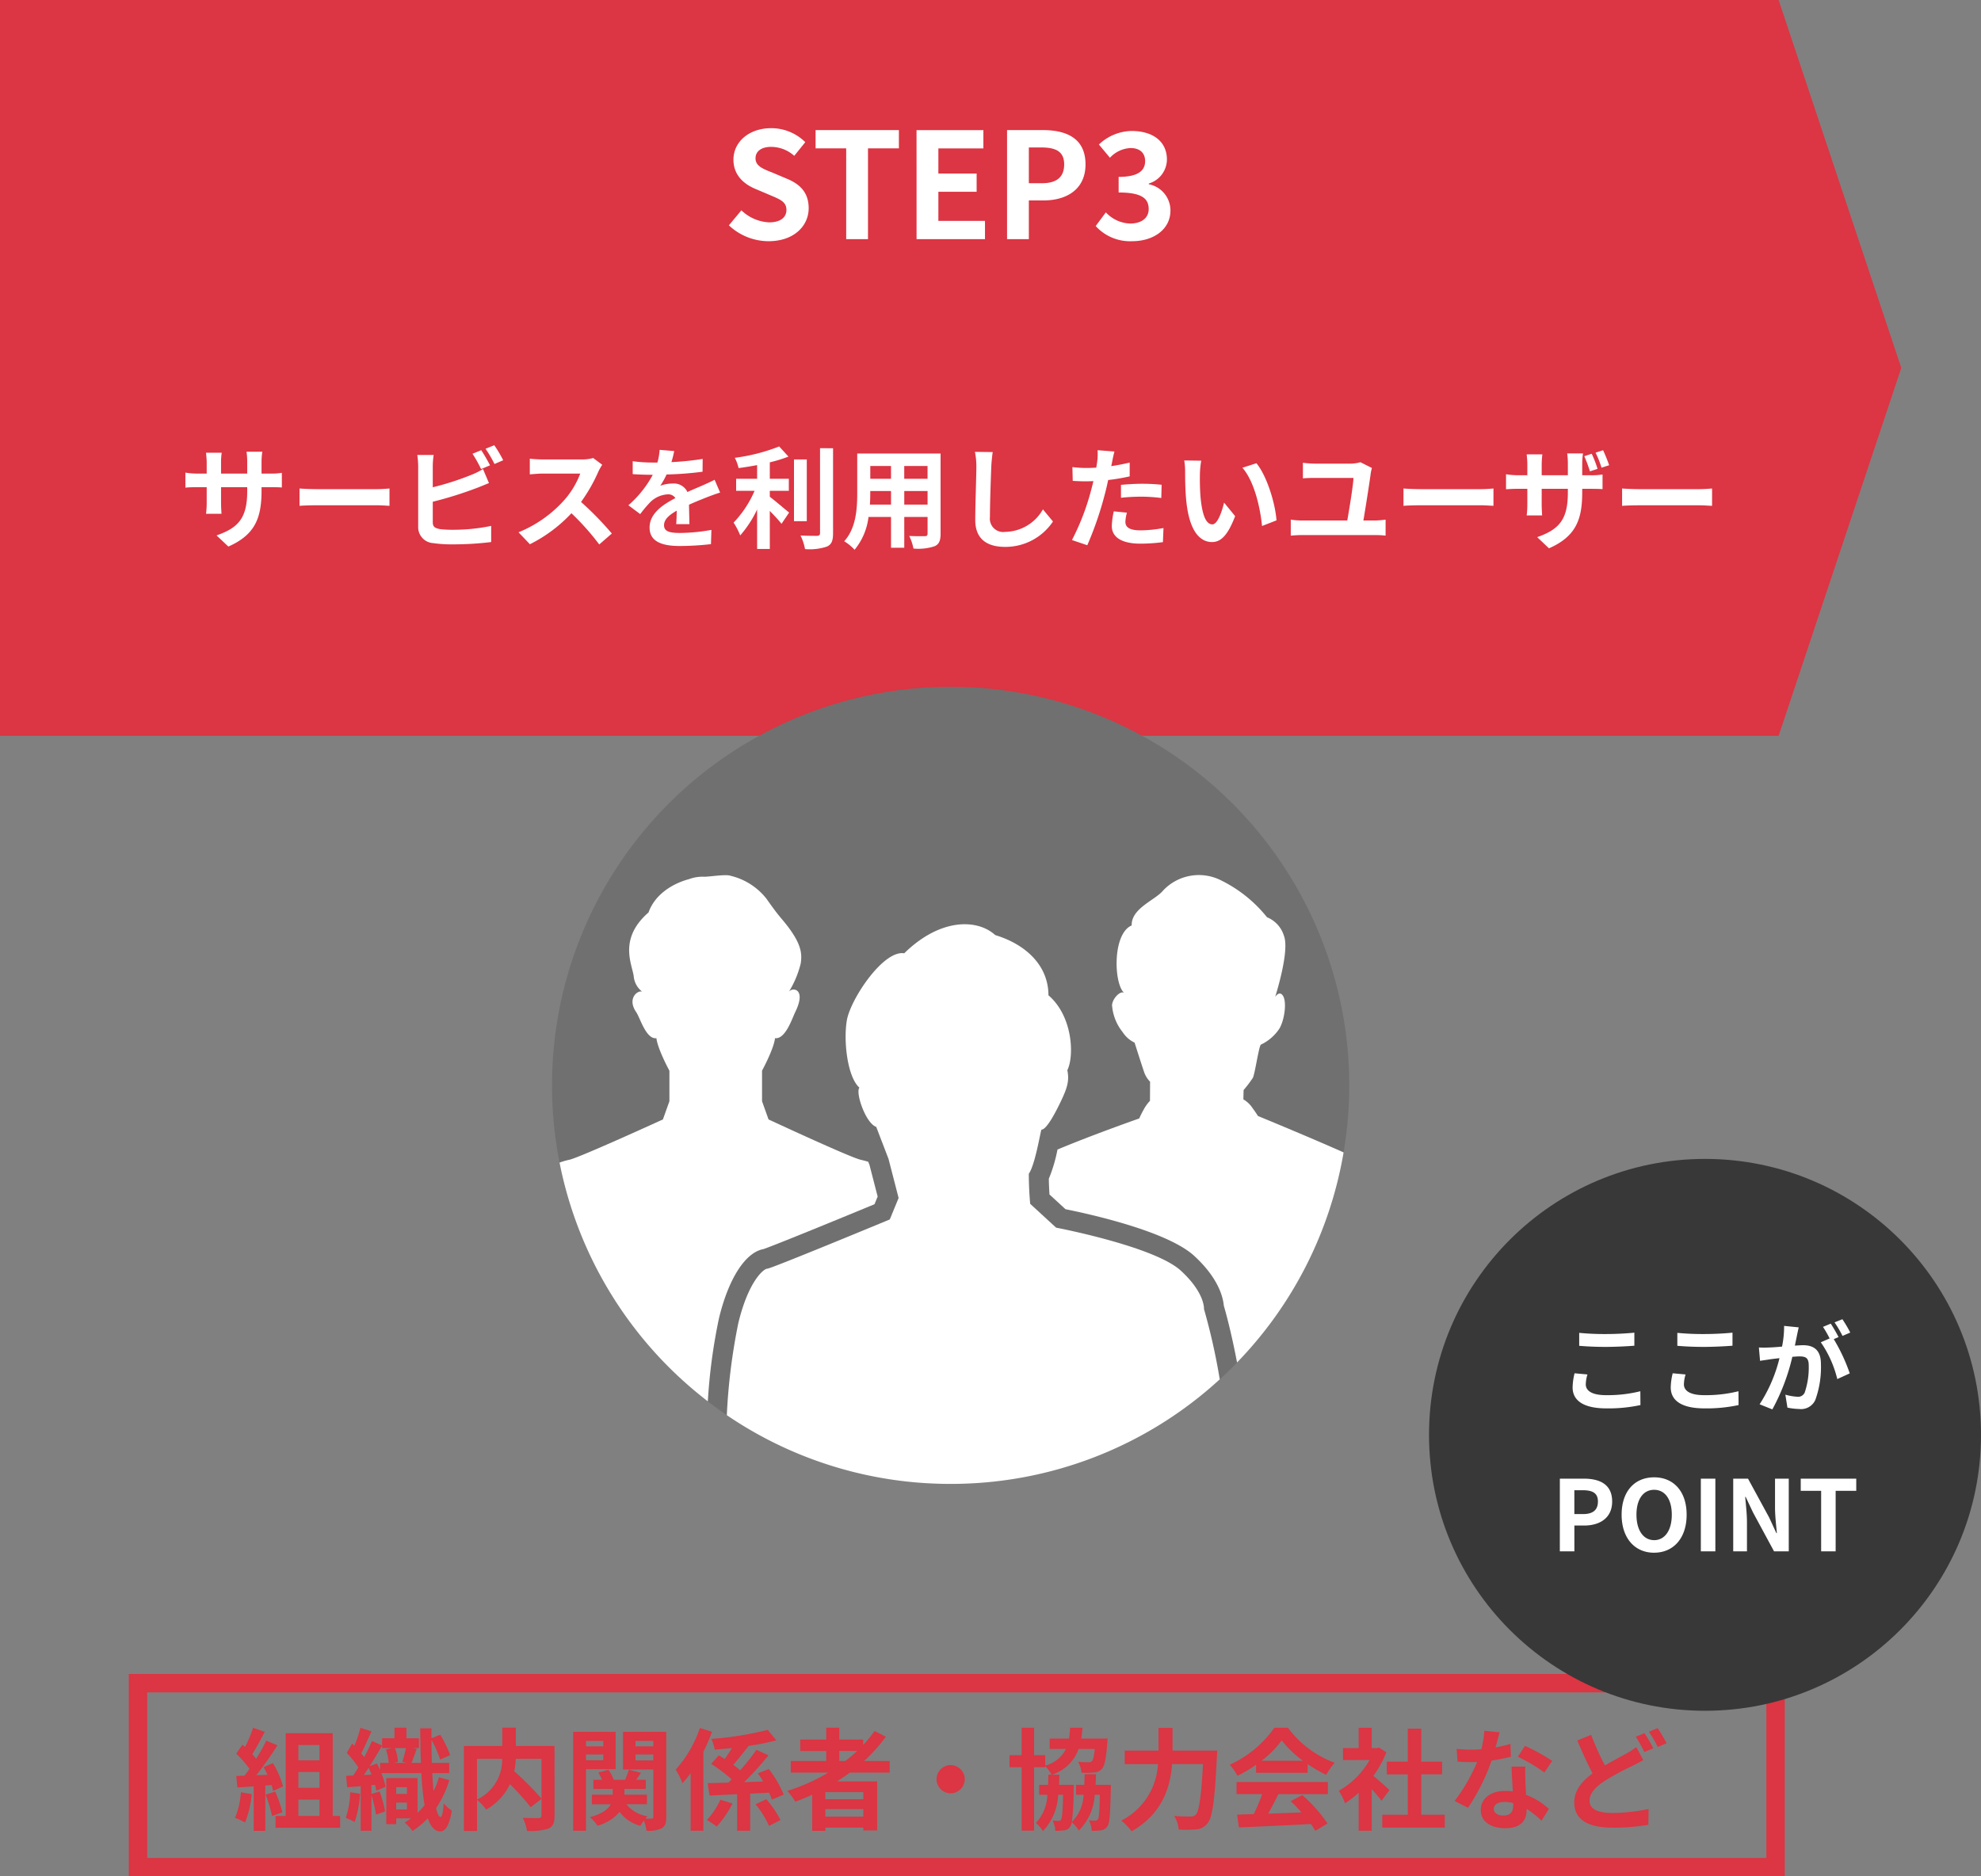 <svg xmlns="http://www.w3.org/2000/svg" width="323" height="306" viewBox="0 0 323 306">
  <rect x="0" y="0" width="323" height="306" fill="#808080" stroke="none"/>
  <g id="STEP3" transform="translate(-945 -1217)">
    <path id="合体_20" data-name="合体 20" d="M6303,12748l20,60-20,60Zm-290,120v-120h290v120Z" transform="translate(-5068 -11531)" fill="#dc3543"/>
    <path id="パス_9158" data-name="パス 9158" d="M-29.676.336c4.1,0,6.528-2.472,6.528-5.376,0-2.568-1.416-3.936-3.576-4.824l-2.328-.984c-1.512-.6-2.76-1.056-2.76-2.328,0-1.176.984-1.872,2.544-1.872A5.665,5.665,0,0,1-25.5-13.584l1.8-2.232a7.882,7.882,0,0,0-5.568-2.28c-3.6,0-6.144,2.232-6.144,5.136,0,2.592,1.8,4.032,3.6,4.776l2.376,1.008c1.584.672,2.664,1.08,2.664,2.4,0,1.248-.984,2.04-2.832,2.04A6.987,6.987,0,0,1-34.116-4.7l-2.04,2.448A9.464,9.464,0,0,0-29.676.336ZM-17.028,0h3.552V-14.808h5.04v-2.976H-22.02v2.976h4.992ZM-5.556,0H5.6V-2.976H-2V-7.728h6.24V-10.7H-2v-4.1H5.34v-2.976h-10.9ZM9.2,0h3.552V-6.312h2.376c3.816,0,6.864-1.824,6.864-5.88,0-4.2-3.024-5.592-6.96-5.592H9.2Zm3.552-9.12v-5.832h2.016c2.448,0,3.744.7,3.744,2.76,0,2.04-1.176,3.072-3.624,3.072ZM29.6.336c3.384,0,6.24-1.848,6.24-5.016a4.356,4.356,0,0,0-3.528-4.272v-.12a4.117,4.117,0,0,0,2.952-3.912c0-2.976-2.328-4.656-5.76-4.656a7.9,7.9,0,0,0-5.328,2.208l1.8,2.16a4.858,4.858,0,0,1,3.36-1.584c1.512,0,2.376.792,2.376,2.136,0,1.488-1.056,2.568-4.32,2.568v2.544c3.864,0,4.9,1.032,4.9,2.712,0,1.488-1.224,2.352-3.024,2.352a5.642,5.642,0,0,1-3.96-1.824L23.652-2.136A7.55,7.55,0,0,0,29.6.336Z" transform="translate(1100 1256)" fill="#fff"/>
    <path id="パス_9159" data-name="パス 9159" d="M-112.356-7.956V-8.55h1.332c.954,0,1.584.018,1.98.054V-10.89a10.666,10.666,0,0,1-1.98.126h-1.332v-1.89a11.34,11.34,0,0,1,.126-1.674H-114.8a11.878,11.878,0,0,1,.108,1.674v1.89h-4.266v-1.782a11,11,0,0,1,.108-1.62h-2.556c.054.54.108,1.1.108,1.62v1.782h-1.53a11.692,11.692,0,0,1-1.944-.162v2.448c.4-.036,1.044-.072,1.944-.072h1.53V-6.1a14.557,14.557,0,0,1-.108,1.89h2.52c-.018-.36-.072-1.1-.072-1.89V-8.55h4.266v.684c0,4.428-1.53,5.976-5,7.182l1.926,1.818C-113.436-.774-112.356-3.492-112.356-7.956Zm6.192-.378v2.826c.666-.054,1.872-.09,2.9-.09H-93.6c.756,0,1.674.072,2.106.09V-8.334c-.468.036-1.26.108-2.106.108h-9.666C-104.2-8.226-105.516-8.28-106.164-8.334Zm29.628-6.246L-77.958-14a21.542,21.542,0,0,1,1.4,2.5l1.458-.612C-75.438-12.78-76.086-13.914-76.536-14.58Zm2.124-.81-1.422.576a19.084,19.084,0,0,1,1.458,2.484l1.422-.612A19.871,19.871,0,0,0-74.412-15.39Zm-9.882,1.584h-2.664a14.893,14.893,0,0,1,.144,1.872v9.81a2.6,2.6,0,0,0,2.466,2.7,20.036,20.036,0,0,0,3.024.2A51.149,51.149,0,0,0-74.916.4V-2.232a30.494,30.494,0,0,1-6.264.63,16.835,16.835,0,0,1-2.088-.108c-.81-.162-1.17-.36-1.17-1.134v-3.33a62.131,62.131,0,0,0,7.056-2.2c.594-.216,1.4-.558,2.106-.846l-.972-2.286a11.641,11.641,0,0,1-1.962.972,45.4,45.4,0,0,1-6.228,2v-3.4A13.522,13.522,0,0,1-84.294-13.806Zm27.486,1.6-1.476-1.1a6.451,6.451,0,0,1-1.854.234h-6.354a20.11,20.11,0,0,1-2.124-.126v2.556c.378-.018,1.368-.126,2.124-.126h6.1a13.947,13.947,0,0,1-2.682,4.41,20.178,20.178,0,0,1-7.38,5.166L-68.6.756A23.71,23.71,0,0,0-61.83-4.3,41.047,41.047,0,0,1-57.294.792L-55.242-.99a50.6,50.6,0,0,0-5.022-5.148,26.464,26.464,0,0,0,2.826-4.95A8.5,8.5,0,0,1-56.808-12.2Zm11.736-2.232-2.376-.2a10.008,10.008,0,0,1-.36,2.07h-.864a23.421,23.421,0,0,1-3.168-.216v2.106c.99.072,2.3.108,3.042.108h.234A17.665,17.665,0,0,1-52.542-5.6l1.926,1.44a20.726,20.726,0,0,1,1.674-1.98A4.384,4.384,0,0,1-46.134-7.38a1.385,1.385,0,0,1,1.26.612c-2.052,1.062-4.212,2.5-4.212,4.806,0,2.322,2.088,3.006,4.914,3.006A45.028,45.028,0,0,0-39.078.738l.072-2.322a29.446,29.446,0,0,1-5.112.5c-1.764,0-2.61-.27-2.61-1.26,0-.9.72-1.6,2.07-2.376-.018.792-.036,1.656-.09,2.2h2.16c-.018-.828-.054-2.16-.072-3.168,1.1-.5,2.124-.9,2.934-1.224.612-.234,1.566-.594,2.142-.756l-.9-2.088c-.666.342-1.3.63-2,.936-.738.324-1.494.63-2.43,1.062a2.437,2.437,0,0,0-2.394-1.386,6.1,6.1,0,0,0-2.034.36,12.568,12.568,0,0,0,1.026-1.836,53.62,53.62,0,0,0,5.868-.45l.018-2.088a45.57,45.57,0,0,1-5.094.522A17.22,17.22,0,0,0-45.072-14.436Zm15.588,6.48h3.1V-9.918h-3.1V-12.6a23.4,23.4,0,0,0,3.042-.936l-1.512-1.656a30.4,30.4,0,0,1-7.236,1.854,6.716,6.716,0,0,1,.612,1.674c.972-.126,2-.288,3.024-.486v2.232h-3.42v1.962h3.006a17.436,17.436,0,0,1-3.42,5.184,12.047,12.047,0,0,1,1.08,2.088,17.908,17.908,0,0,0,2.754-4.23V1.53h2.07V-4.68c.72.738,1.476,1.548,1.908,2.106l1.242-1.836c-.486-.378-2.268-1.908-3.15-2.574Zm6.03-5.112h-2.088V-3.006h2.088Zm2.16-1.836V-1.062c0,.324-.144.432-.486.45-.378,0-1.53,0-2.7-.054a8.215,8.215,0,0,1,.738,2.214,8.863,8.863,0,0,0,3.582-.414c.738-.342.99-.936.99-2.178V-14.9Zm13.734,9.2V-7.92h3.8v2.214Zm-5.6,0c.036-.666.054-1.314.054-1.89V-7.92H-9.72v2.214Zm3.438-6.3v2.088H-13.1v-2.088Zm5.958,2.088h-3.8v-2.088h3.8Zm2.124-4.122h-13.59v6.426c0,2.52-.162,5.724-2.124,7.884A7.907,7.907,0,0,1-15.66,1.656,10.308,10.308,0,0,0-13.392-3.69H-9.72V1.332h2.16V-3.69h3.8v2.7c0,.324-.126.432-.468.432-.324,0-1.512.018-2.52-.036a8.092,8.092,0,0,1,.684,2.052A8.359,8.359,0,0,0-2.61,1.08c.72-.324.972-.9.972-2.052Zm8.5-.234-2.9-.036a11.48,11.48,0,0,1,.234,2.43c0,1.548-.18,6.282-.18,8.694,0,3.078,1.908,4.374,4.86,4.374a9.318,9.318,0,0,0,7.812-4.14l-1.638-1.98A7.2,7.2,0,0,1,8.892-1.26,2.175,2.175,0,0,1,6.408-3.672c0-2.232.144-6.264.216-8.208C6.66-12.6,6.75-13.518,6.858-14.274ZM28.746-4.392,26.6-4.608A12.587,12.587,0,0,0,26.28-2.2c0,1.818,1.638,2.862,4.662,2.862A28.9,28.9,0,0,0,34.614.414l.09-2.3a21.124,21.124,0,0,1-3.744.378c-1.926,0-2.466-.594-2.466-1.386A6.167,6.167,0,0,1,28.746-4.392Zm-2.034-9.972-2.754-.216a9.227,9.227,0,0,1-.054,1.818q-.054.432-.162,1.026-.837.054-1.62.054a17.813,17.813,0,0,1-2.268-.144l.054,2.25c.63.036,1.314.072,2.178.072.378,0,.774-.018,1.188-.036-.108.522-.252,1.026-.378,1.512a38.973,38.973,0,0,1-3.114,8.1l2.5.846a55.934,55.934,0,0,0,2.862-8.334c.2-.738.378-1.53.54-2.3a33.137,33.137,0,0,0,3.51-.594v-2.25c-.99.234-2,.432-3.006.576.054-.252.108-.486.144-.684C26.406-13.068,26.568-13.878,26.712-14.364Zm1.062,5.436v2.106A30.927,30.927,0,0,1,31.248-7a26.388,26.388,0,0,1,3.1.216l.054-2.16a31.654,31.654,0,0,0-3.168-.162C30.078-9.108,28.782-9.018,27.774-8.928ZM40.86-12.87l-2.772-.036a10.941,10.941,0,0,1,.144,1.836c0,1.1.018,3.2.2,4.86C38.934-1.386,40.644.4,42.624.4c1.44,0,2.574-1.1,3.762-4.23l-1.8-2.2c-.342,1.44-1.062,3.546-1.908,3.546-1.134,0-1.674-1.782-1.926-4.374-.108-1.3-.126-2.646-.108-3.816A14.563,14.563,0,0,1,40.86-12.87Zm9,.414-2.286.738c1.962,2.232,2.916,6.606,3.2,9.5l2.358-.918C52.938-5.886,51.57-10.386,49.86-12.456Zm18.828.774-1.872-.936a6.471,6.471,0,0,1-1.674.234H59.454a18.318,18.318,0,0,1-2.016-.144V-9.99c.648-.054,1.314-.072,2.034-.072h6.21c-.036,1.17-.666,4.986-1.008,6.948H57.24a12.087,12.087,0,0,1-1.782-.144v2.61C56.07-.7,56.7-.738,57.24-.738H69.246a13.956,13.956,0,0,1,1.674.09v-2.61a13.847,13.847,0,0,1-1.674.144H67.3c.342-2.016.99-6.12,1.206-7.758A7.752,7.752,0,0,1,68.688-11.682Zm5.148,3.348v2.826c.666-.054,1.872-.09,2.9-.09H86.4c.756,0,1.674.072,2.106.09V-8.334c-.468.036-1.26.108-2.106.108H76.734C75.8-8.226,74.484-8.28,73.836-8.334ZM104.526-14l-1.206.4a23.834,23.834,0,0,1,.918,2.466l1.242-.4A18.253,18.253,0,0,0,104.526-14Zm1.854-.576-1.224.4a16.122,16.122,0,0,1,.972,2.448l1.242-.4C107.136-12.816,106.722-13.86,106.38-14.58Zm-3.4,6.894V-8.28h1.35c.936,0,1.566.018,1.962.054V-10.62a10.666,10.666,0,0,1-1.98.126h-1.332v-1.89a11.561,11.561,0,0,1,.126-1.674H100.53a11.878,11.878,0,0,1,.108,1.674v1.89H96.372v-1.764A14.356,14.356,0,0,1,96.48-13.9H93.924c.054.558.108,1.1.108,1.62v1.782H92.5a11.9,11.9,0,0,1-1.944-.162v2.448c.4-.018,1.044-.072,1.944-.072h1.53v2.448a14.557,14.557,0,0,1-.108,1.89h2.52c-.018-.36-.072-1.08-.072-1.89V-8.28h4.266V-7.6c0,4.428-1.53,5.976-5,7.2L97.56,1.422C101.916-.5,102.978-3.222,102.978-7.686Zm6.5-.648v2.826c.666-.054,1.872-.09,2.9-.09h9.666c.756,0,1.674.072,2.106.09V-8.334c-.468.036-1.26.108-2.106.108h-9.666C111.438-8.226,110.124-8.28,109.476-8.334Z" transform="translate(1100 1305)" fill="#fff"/>
    <g id="長方形_4553" data-name="長方形 4553" transform="translate(966 1490)" fill="none" stroke="#dc3543" stroke-width="3">
      <rect width="270" height="33" stroke="none"/>
      <rect x="1.5" y="1.5" width="267" height="30" fill="none"/>
    </g>
    <path id="パス_9160" data-name="パス 9160" d="M-115.722-4.716a13.087,13.087,0,0,1-.954,4.176,10.58,10.58,0,0,1,1.638.774,16.642,16.642,0,0,0,1.08-4.644Zm5-1.17a9.793,9.793,0,0,1,.252.972l1.62-.756a14.68,14.68,0,0,0-1.656-3.8l-1.512.666c.216.378.432.81.63,1.242l-1.818.072a57.947,57.947,0,0,0,3.438-4.878l-1.818-.756a28.144,28.144,0,0,1-1.656,2.952c-.18-.234-.4-.5-.63-.756.648-1.008,1.386-2.394,2.034-3.636l-1.89-.666a23.793,23.793,0,0,1-1.314,3.132l-.432-.378L-116.478-11a16.957,16.957,0,0,1,2.16,2.466c-.27.4-.558.774-.828,1.116l-1.332.054.18,1.872,2.664-.18V1.584h1.89v-7.4Zm-.99,1.566a18.32,18.32,0,0,1,1.062,3.474l1.692-.594a20.527,20.527,0,0,0-1.17-3.384Zm5.364.81h3.438V-.846h-3.438Zm3.438-8.91v2.5h-3.438v-2.5Zm0,6.984h-3.438V-8.01h3.438Zm2.16,4.59v-13.5h-7.668v13.5h-1.656V1.08h10.53V-.846Zm2.844-3.87a13.9,13.9,0,0,1-.72,4.176,9.827,9.827,0,0,1,1.458.684,18.878,18.878,0,0,0,.882-4.608ZM-90.4-1.908V-3.024h1.746v1.116Zm1.746-3.636v1.1H-90.4v-1.1Zm-6.084-3.42c.72-1.116,1.422-2.3,2.034-3.348v.4h1.584l-.954.216a9,9,0,0,1,.45,2.2h-1.4v1.188c-.162-.378-.342-.756-.522-1.1Zm-.936,1.44c.252-.378.522-.774.774-1.188.162.36.324.738.486,1.116Zm6.984-1.98h-2.07l.648-.162a7.412,7.412,0,0,0-.5-2.25h1.8a19.187,19.187,0,0,1-.594,2.232Zm5.256,2.358a12.689,12.689,0,0,1-.882,2.25c-.09-.864-.144-1.854-.2-2.934h2.754V-9.5h-2.826c-.036-1.17-.054-2.43-.054-3.744a16.569,16.569,0,0,1,1.4,3.2l1.638-.72a18.106,18.106,0,0,0-1.62-3.33l-1.422.576v-1.62h-1.836c.018,2.034.054,3.906.108,5.634h-1.53c.252-.612.558-1.476.846-2.268l-.666-.144h1.026v-1.6h-2.034v-1.728h-1.944v1.728H-92.7v1.17l-1.656-.72c-.324.792-.774,1.71-1.26,2.628a7.224,7.224,0,0,0-.486-.612c.522-1.008,1.134-2.394,1.674-3.6l-1.8-.576a21.672,21.672,0,0,1-.99,2.934c-.126-.126-.234-.252-.36-.36l-.882,1.512a16.578,16.578,0,0,1,1.89,2.376c-.288.468-.558.918-.828,1.314l-1.17.054.18,1.872c.666-.054,1.422-.108,2.2-.18V1.566h1.746v-5.8a22.792,22.792,0,0,1,.756,3.168l1.476-.522A20.17,20.17,0,0,0-93.1-4.842l-1.35.414v-1.44l.594-.054a7.543,7.543,0,0,1,.2.954l1.512-.63a10.919,10.919,0,0,0-.684-2.232h6.534a45.409,45.409,0,0,0,.522,5.238A14.941,14.941,0,0,1-86.922-1.35V-7.02h-5.094V.486h1.62V-.45H-88a10.161,10.161,0,0,1-1.026.684A6.561,6.561,0,0,1-87.75,1.6a13.2,13.2,0,0,0,2.5-2.07C-84.78.9-84.132,1.638-83.232,1.674c.666.018,1.458-.63,1.89-3.4A6.844,6.844,0,0,1-82.656-2.88c-.09,1.386-.27,2.214-.5,2.2-.288-.018-.54-.54-.738-1.44A16.993,16.993,0,0,0-81.738-6.7Zm16.722-3.024v6.5a46.986,46.986,0,0,0-4.446-4.464A13.643,13.643,0,0,0-70.9-10.17Zm-10.512,0h4.1a7.131,7.131,0,0,1-4.1,6.642Zm12.636-2.088h-6.3v-2.988H-73.1v2.988h-6.264V1.6h2.142V-3.474A8.71,8.71,0,0,1-75.726-1.89a9.343,9.343,0,0,0,3.87-4.14,37.645,37.645,0,0,1,3.384,3.762l1.764-1.368v2.7c0,.324-.108.414-.45.432-.342,0-1.548.018-2.61-.036a7.02,7.02,0,0,1,.7,2.124,9.291,9.291,0,0,0,3.492-.378c.756-.342.99-.936.99-2.088Zm7.956-.828v.882h-2.826v-.882Zm-2.826,3.15v-.936h2.826v.936Zm4.842,1.458v-6.084h-6.93V1.566h2.088V-8.478ZM-51.39-9.9v-.972h2.916V-9.9Zm2.916-3.186v.882H-51.39v-.882Zm2.106-1.476h-7.056v6.138h4.95v7.7c0,.216-.072.306-.288.306a9.036,9.036,0,0,1-1.008,0,3.586,3.586,0,0,1,.342-.378,5.41,5.41,0,0,1-3.438-1.962h3.348V-4.32H-53.19v-.936H-49.7V-6.75h-1.566l.774-1.134-1.962-.5c-.144.45-.4,1.1-.612,1.638h-1.872A5.9,5.9,0,0,0-55.8-8.37l-1.638.45a7.145,7.145,0,0,1,.594,1.17h-1.4v1.494h3.15v.936h-3.4v1.566h3.078c-.432.792-1.386,1.566-3.4,2.106A6.813,6.813,0,0,1-57.582.738a6.993,6.993,0,0,0,3.6-2.25A6.166,6.166,0,0,0-50.58.756a7.588,7.588,0,0,1,.558-.864,7.417,7.417,0,0,1,.432,1.674,4.969,4.969,0,0,0,2.484-.4c.576-.342.738-.882.738-1.872Zm5.49-.63A19.667,19.667,0,0,1-44.82-8.406a14.048,14.048,0,0,1,1.1,2.214A16.191,16.191,0,0,0-42.39-7.848V1.566h2.07V-11.3A32.205,32.205,0,0,0-38.9-14.58Zm3.33,11.7a12.191,12.191,0,0,1-2.2,3.312,11.764,11.764,0,0,1,1.6,1.062A17.334,17.334,0,0,0-35.568-2.88Zm7.956-1.152a9.792,9.792,0,0,1,.45,1.134l1.926-.828A18.4,18.4,0,0,0-29.646-8.5l-1.782.7c.288.414.594.864.864,1.332l-3.1.108a53.581,53.581,0,0,0,3.96-4.374l-1.962-.9A35.54,35.54,0,0,1-34.308-8.3c-.324-.27-.7-.576-1.134-.882.756-.864,1.656-2.016,2.466-3.042l-.072-.036a41.235,41.235,0,0,0,4.626-.918l-1.4-1.71a53.192,53.192,0,0,1-9.2,1.476,6.807,6.807,0,0,1,.558,1.746c.9-.072,1.854-.162,2.808-.252-.378.612-.792,1.242-1.188,1.782-.324-.216-.648-.414-.954-.594l-1.242,1.386a27.32,27.32,0,0,1,3.33,2.52c-.18.2-.36.36-.54.54l-3.366.09.306,2.016,4.5-.216V1.566h2.124V-4.482Zm-2.214,1.89A15.529,15.529,0,0,1-29.61.774l1.872-.954a17.087,17.087,0,0,0-2.322-3.4Zm13.644-8.694h2.934A24.58,24.58,0,0,1-17.172-9.81h-.99Zm3.924,7.866H-20.43V-4.734h6.192ZM-20.43-.738V-1.962h6.192V-.738ZM-9.936-7.92V-9.81h-4.176a26.328,26.328,0,0,0,3.546-3.96l-1.836-.936a21.92,21.92,0,0,1-1.854,2.286V-13.3h-3.906v-1.944h-2.124V-13.3h-4.23v1.854h4.23V-9.81h-5.778v1.89h6.12a31.893,31.893,0,0,1-6.678,2.988,11.648,11.648,0,0,1,1.3,1.764c.918-.342,1.854-.738,2.754-1.134V1.584h2.142v-.54h6.192v.468h2.25V-6.48H-18.54c.738-.468,1.422-.936,2.124-1.44ZM0-9.144a2.32,2.32,0,0,0-2.3,2.3A2.32,2.32,0,0,0,0-4.536a2.32,2.32,0,0,0,2.3-2.3A2.32,2.32,0,0,0,0-9.144ZM23.634-5.922c.036-.558.054-1.134.072-1.728H21.852q-.027.918-.054,1.728h-1.35V-4.3h1.224A6.485,6.485,0,0,1,19.764.126a41.467,41.467,0,0,0,.288-5.346c.018-.216.018-.7.018-.7H17.676c.018-.522.036-1.08.054-1.656H16.506a6.781,6.781,0,0,0,4.356-4.194h2.646c-.126,1.242-.288,1.8-.486,2a.7.7,0,0,1-.558.162,16.509,16.509,0,0,1-1.674-.072A4.268,4.268,0,0,1,21.33-7.9a13.941,13.941,0,0,0,2.034-.036A1.754,1.754,0,0,0,24.642-8.5c.468-.5.7-1.656.9-4.248l.054-.72h-4.3a17.023,17.023,0,0,0,.2-1.764H19.476a16.664,16.664,0,0,1-.18,1.764h-3.15v1.692H18.81a5.31,5.31,0,0,1-3.384,2.718v-1.692H13.608v-4.482H11.574v4.482H9.594V-8.8h1.98V1.548h2.034V-8.8h1.818v-.18a7.016,7.016,0,0,1,1.026,1.4H15.93c0,.576-.018,1.134-.036,1.656H14.436V-4.3h1.332A6.882,6.882,0,0,1,13.9.288,5.731,5.731,0,0,1,15.048,1.62,9.189,9.189,0,0,0,17.532-4.3h.81C18.27-1.548,18.18-.522,18-.252a.413.413,0,0,1-.414.216c-.216,0-.522-.018-.954-.054a4.256,4.256,0,0,1,.432,1.656,8.293,8.293,0,0,0,1.44-.072,1.279,1.279,0,0,0,.99-.612,1.554,1.554,0,0,0,.252-.7A5.058,5.058,0,0,1,20.9,1.53,8.892,8.892,0,0,0,23.49-4.3h.846c-.072,2.718-.144,3.726-.324,4a.491.491,0,0,1-.432.216,8.209,8.209,0,0,1-1.026-.054A4.306,4.306,0,0,1,23,1.566a8.871,8.871,0,0,0,1.512-.072,1.417,1.417,0,0,0,1.026-.63c.4-.486.486-2.07.576-6.066.018-.216.018-.72.018-.72ZM36.18-11.5V-15.21H33.894V-11.5H28.386v2.2H33.8A10.976,10.976,0,0,1,27.828-.09,8.537,8.537,0,0,1,29.5,1.656C34.56-1.206,35.82-5.58,36.108-9.306h5.04C40.86-3.96,40.5-1.6,39.96-1.044a1.064,1.064,0,0,1-.846.288c-.468,0-1.53,0-2.664-.09a4.973,4.973,0,0,1,.738,2.214,18.307,18.307,0,0,0,2.88-.036A2.426,2.426,0,0,0,41.9.324c.792-.936,1.152-3.636,1.512-10.8.036-.288.054-1.026.054-1.026ZM50.688-9.846a16.358,16.358,0,0,0,3.294-3.33,17.518,17.518,0,0,0,3.456,3.33Zm-.882,1.962h8.406V-9.306A21.751,21.751,0,0,0,61.236-7.56a11.1,11.1,0,0,1,1.386-1.962,16.465,16.465,0,0,1-7.614-5.706H52.776A17.874,17.874,0,0,1,45.5-9.2a8.362,8.362,0,0,1,1.26,1.8,20.783,20.783,0,0,0,3.042-1.8ZM46.62-4.41H50.8a34.567,34.567,0,0,1-1.368,3.258l-2.718.09L47,1.026C50.058.882,54.5.7,58.734.468a9.542,9.542,0,0,1,.72,1.116l2-1.206A24.208,24.208,0,0,0,57.33-4.248l-1.89.99A21.455,21.455,0,0,1,57.2-1.422c-1.836.072-3.69.144-5.418.2.54-1.008,1.134-2.124,1.656-3.186h8.064V-6.39H46.62Zm24.93-.666c-.378-.36-1.764-1.6-2.628-2.3a17.471,17.471,0,0,0,2.124-3.852l-1.206-.774-.378.09h-.81v-3.312H66.528v3.312H63.972v1.944H68.31A13.445,13.445,0,0,1,63.288-4.95,8.579,8.579,0,0,1,64.3-2.916a14.9,14.9,0,0,0,2.232-1.728v6.21h2.124V-5.22c.612.666,1.224,1.386,1.6,1.89Zm5.184,4.032V-7.632h3.4V-9.7h-3.4v-5.382h-2.2V-9.7h-3.42v2.07h3.42v6.588H70.38V1.044H80.568V-1.044ZM89.5-14.49l-2.484-.252a15.137,15.137,0,0,1-.486,3.006c-.558.054-1.1.072-1.638.072a22.739,22.739,0,0,1-2.394-.126L82.656-9.7c.774.054,1.512.072,2.25.072.306,0,.612,0,.936-.018A28.359,28.359,0,0,1,82.17-3.294l2.178,1.116a33.166,33.166,0,0,0,3.852-7.7,31.227,31.227,0,0,0,3.15-.63L91.278-12.6a22.066,22.066,0,0,1-2.43.576C89.118-13,89.352-13.914,89.5-14.49ZM88.56-2.034c0-.63.666-1.1,1.71-1.1a6.466,6.466,0,0,1,1.458.18v.36c0,.99-.378,1.674-1.62,1.674C89.118-.918,88.56-1.368,88.56-2.034Zm5.148-6.858h-2.25c.036,1.1.126,2.7.2,4.032-.414-.036-.81-.072-1.242-.072-2.5,0-3.978,1.35-3.978,3.114,0,1.98,1.764,2.97,4,2.97,2.556,0,3.474-1.3,3.474-2.97V-2a15.259,15.259,0,0,1,2.43,1.926L97.542-2a11.771,11.771,0,0,0-3.726-2.3c-.036-.9-.09-1.764-.108-2.286C93.69-7.38,93.654-8.136,93.708-8.892Zm3.1.954,1.278-1.89a31.006,31.006,0,0,0-4.446-2.448l-1.152,1.782A25.979,25.979,0,0,1,96.8-7.938Zm7.632-6.138-2.268.918c.81,1.89,1.674,3.834,2.5,5.364-1.728,1.278-2.988,2.754-2.988,4.734,0,3.114,2.718,4.122,6.3,4.122A33.2,33.2,0,0,0,113.76.594L113.8-1.98a30.347,30.347,0,0,1-5.868.648c-2.5,0-3.762-.684-3.762-1.98,0-1.26,1.008-2.286,2.5-3.276A43.516,43.516,0,0,1,111.132-9c.648-.324,1.224-.63,1.8-.954L111.8-12.078A13.532,13.532,0,0,1,110.124-11c-.846.486-2.124,1.134-3.438,1.908A39.952,39.952,0,0,1,104.436-14.076Zm8.694-.27-1.422.576a21.542,21.542,0,0,1,1.4,2.5l1.458-.612A26.577,26.577,0,0,0,113.13-14.346Zm2.142-.828-1.422.594a21.236,21.236,0,0,1,1.44,2.484l1.44-.612A28.345,28.345,0,0,0,115.272-15.174Z" transform="translate(1100 1514)" fill="#dc3543"/>
    <g id="グループ_5263" data-name="グループ 5263" transform="translate(2024.282 -1313.59)">
      <g id="グループ_5261" data-name="グループ 5261">
        <circle id="楕円形_717" data-name="楕円形 717" cx="65" cy="65" r="65" transform="translate(-989.282 2642.59)" fill="#707070"/>
      </g>
      <g id="グループ_5262" data-name="グループ 5262">
        <path id="パス_9155" data-name="パス 9155" d="M-954.814,2734.3c1.527-.512,10.123-4.009,18.119-7.32l.514-1.248-1.329-5.151-.2-.521c-.371-.12-.788-.226-1.267-.339-1.8-.424-14.995-6.568-14.995-6.568l-1.06-2.967V2705.2s1.907-3.5,2.119-5.3c1.7.212,2.808-3.268,3.285-4.237,1.948-3.969-.564-4.114-1.06-3.285a16.006,16.006,0,0,0,1.96-4.652c.278-1.762.079-3.546-3.12-7.3-.881-1.035-1.668-2.144-2.453-3.254a10.527,10.527,0,0,0-5.859-3.754c-.68-.282-3.266.131-4.238.158a6.29,6.29,0,0,0-2.527.382c-2.769.741-5.6,2.547-6.614,5.438-4.874,4.237-2.741,8.326-2.424,10.339a3.582,3.582,0,0,0,1.483,2.648c-.569-.522-2.713.9-1.059,3.285.616.887,1.589,4.449,3.284,4.237.212,1.8,2.119,5.3,2.119,5.3v4.979l-1.059,2.967s-13.423,6.144-15.224,6.568a12.46,12.46,0,0,0-1.632.469,64.965,64.965,0,0,0,24.181,38.942,90.665,90.665,0,0,1,1.824-13.584C-960.473,2739.058-957.744,2734.845-954.814,2734.3Z" fill="#fff"/>
        <path id="パス_9156" data-name="パス 9156" d="M-872.358,2713.342c-1.124-.466-1.819-.752-1.819-.752s-.365-.6-.847-1.241a4.568,4.568,0,0,0-1.528-1.473h0l.037-1.515a20.089,20.089,0,0,0,1.5-1.979c.353-.63,1.007-5.345,1.335-5.437a7.373,7.373,0,0,0,3.037-2.661c.824-1.47,1.171-4.258.572-5.257s-1.3.154-1.3.154,2.4-7.436,1.441-9.961a4.778,4.778,0,0,0-2.769-3.042,22.026,22.026,0,0,0-7.376-5.956,8,8,0,0,0-9.565,1.6c-1.26,1.559-5.205,2.883-5.121,5.69-3.192,1.359-2.937,9.675-1.169,11.053-.62-.569-1.982.877-2.033,1.953a7.91,7.91,0,0,0,1.734,4.4,4.72,4.72,0,0,0,1.941,1.71s1.146,3.621,1.526,4.717a4.2,4.2,0,0,0,1,1.656l-.017,3.114h0a6.416,6.416,0,0,0-1.044,1.464c-.411.731-.711,1.415-.711,1.415s-.843.294-2.183.778c-2.666.963-7.291,2.672-11.143,4.291a24.468,24.468,0,0,1-1.412,4.761c.017,1.012.064,1.907.108,2.569l2.612,2.4c4.124.829,16.272,3.537,20.8,7.443,4.057,3.65,4.874,6.793,5.011,8.284.328,1.124,1.249,4.464,2.157,9.273a64.8,64.8,0,0,0,17.375-34.264C-864.24,2716.731-869.593,2714.49-872.358,2713.342Z" fill="#fff"/>
        <path id="パス_9157" data-name="パス 9157" d="M-886.883,2737.692c-4.526-3.909-20.2-6.891-20.2-6.891l-4.224-3.881s-.228-2.169-.228-4.908c1.027-1.484,1.826-6.506,2.054-7.191.8,0,2.169-2.512,3.2-4.68s1.37-3.311,1.028-5.022c1.141-2.283.913-8.79-3.082-12.214,0-4.908-3.767-8.333-8.675-9.816-2.854-2.626-8.9-2.854-14.839,2.968-3.424-.571-8.789,7.533-9.36,10.957s.114,9.246,2.055,10.958c-.685.8,1.027,5.821,2.739,6.392l2.005,5.222,1.646,6.378-1.44,3.5s-19.34,8.024-19.957,8.024-3.087,2.057-4.732,8.847a97.349,97.349,0,0,0-1.882,15.049,64.694,64.694,0,0,0,36.493,11.208,64.759,64.759,0,0,0,43.879-17.052,101.217,101.217,0,0,0-2.571-11.468S-882.768,2741.4-886.883,2737.692Z" fill="#fff"/>
      </g>
    </g>
    <circle id="楕円形_718" data-name="楕円形 718" cx="45" cy="45" r="45" transform="translate(1178 1406)" fill="#383838"/>
    <path id="パス_9161" data-name="パス 9161" d="M-20.512-11.632V-9.52c1.3.112,2.688.176,4.368.176,1.52,0,3.5-.1,4.624-.192v-2.128c-1.232.128-3.056.224-4.64.224A41.973,41.973,0,0,1-20.512-11.632Zm1.344,6.784-2.1-.192a10.351,10.351,0,0,0-.32,2.3c0,2.192,1.84,3.424,5.5,3.424A24.655,24.655,0,0,0-10.528.144l-.016-2.256a21.969,21.969,0,0,1-5.616.64c-2.3,0-3.28-.736-3.28-1.76A5.9,5.9,0,0,1-19.168-4.848Zm14.656-6.784V-9.52c1.3.112,2.688.176,4.368.176,1.52,0,3.5-.1,4.624-.192v-2.128c-1.232.128-3.056.224-4.64.224A41.973,41.973,0,0,1-4.512-11.632Zm1.344,6.784-2.1-.192a10.351,10.351,0,0,0-.32,2.3c0,2.192,1.84,3.424,5.5,3.424A24.655,24.655,0,0,0,5.472.144L5.456-2.112a21.969,21.969,0,0,1-5.616.64c-2.3,0-3.28-.736-3.28-1.76A5.9,5.9,0,0,1-3.168-4.848Zm18.448-7.68-2.384-.24a16.283,16.283,0,0,1-.336,3.376c-.816.08-1.568.128-2.064.144a15.278,15.278,0,0,1-1.712,0l.192,2.176c.5-.08,1.328-.192,1.792-.272.288-.032.8-.1,1.376-.16A24.483,24.483,0,0,1,8.9.016l2.08.832A33.72,33.72,0,0,0,14.24-7.728c.464-.032.864-.064,1.12-.064.992,0,1.552.176,1.552,1.456A12.7,12.7,0,0,1,16.256-1.9a1.173,1.173,0,0,1-1.2.688A9.246,9.246,0,0,1,13.1-1.552L13.44.56a10.515,10.515,0,0,0,1.92.224A2.543,2.543,0,0,0,17.984-.688,15.676,15.676,0,0,0,18.9-6.56c0-2.3-1.2-3.056-2.9-3.056-.336,0-.8.032-1.344.064.112-.576.24-1.168.336-1.648C15.072-11.6,15.184-12.112,15.28-12.528Zm7.12-1.328-1.28.512a18.1,18.1,0,0,1,1.3,2.208l1.264-.544A21.285,21.285,0,0,0,22.4-13.856Zm-1.9.72-1.264.528A17.69,17.69,0,0,1,20.32-10.72l-1.44.624a17.994,17.994,0,0,1,2.688,6L23.6-5.024a29.034,29.034,0,0,0-2.608-5.584l.784-.336C21.472-11.536,20.9-12.544,20.5-13.136ZM-23.672,24H-21.3V19.792h1.584c2.544,0,4.576-1.216,4.576-3.92,0-2.8-2.016-3.728-4.64-3.728h-3.888Zm2.368-6.08V14.032h1.344c1.632,0,2.5.464,2.5,1.84,0,1.36-.784,2.048-2.416,2.048Zm13.008,6.3c3.136,0,5.3-2.352,5.3-6.192s-2.16-6.1-5.3-6.1-5.3,2.24-5.3,6.1C-13.592,21.872-11.432,24.224-8.3,24.224Zm0-2.048c-1.76,0-2.88-1.616-2.88-4.144,0-2.544,1.12-4.064,2.88-4.064s2.88,1.52,2.88,4.064C-5.416,20.56-6.536,22.176-8.3,22.176ZM-.68,24H1.688V12.144H-.68ZM4.6,24H6.84V19.248c0-1.36-.176-2.848-.288-4.128h.08l1.2,2.544L11.256,24h2.4V12.144h-2.24V16.88c0,1.344.192,2.912.3,4.144h-.08l-1.184-2.56-3.44-6.32H4.6Zm14.336,0H21.3V14.128h3.36V12.144H15.608v1.984h3.328Z" transform="translate(1223 1446)" fill="#fff"/>
  </g>
</svg>
